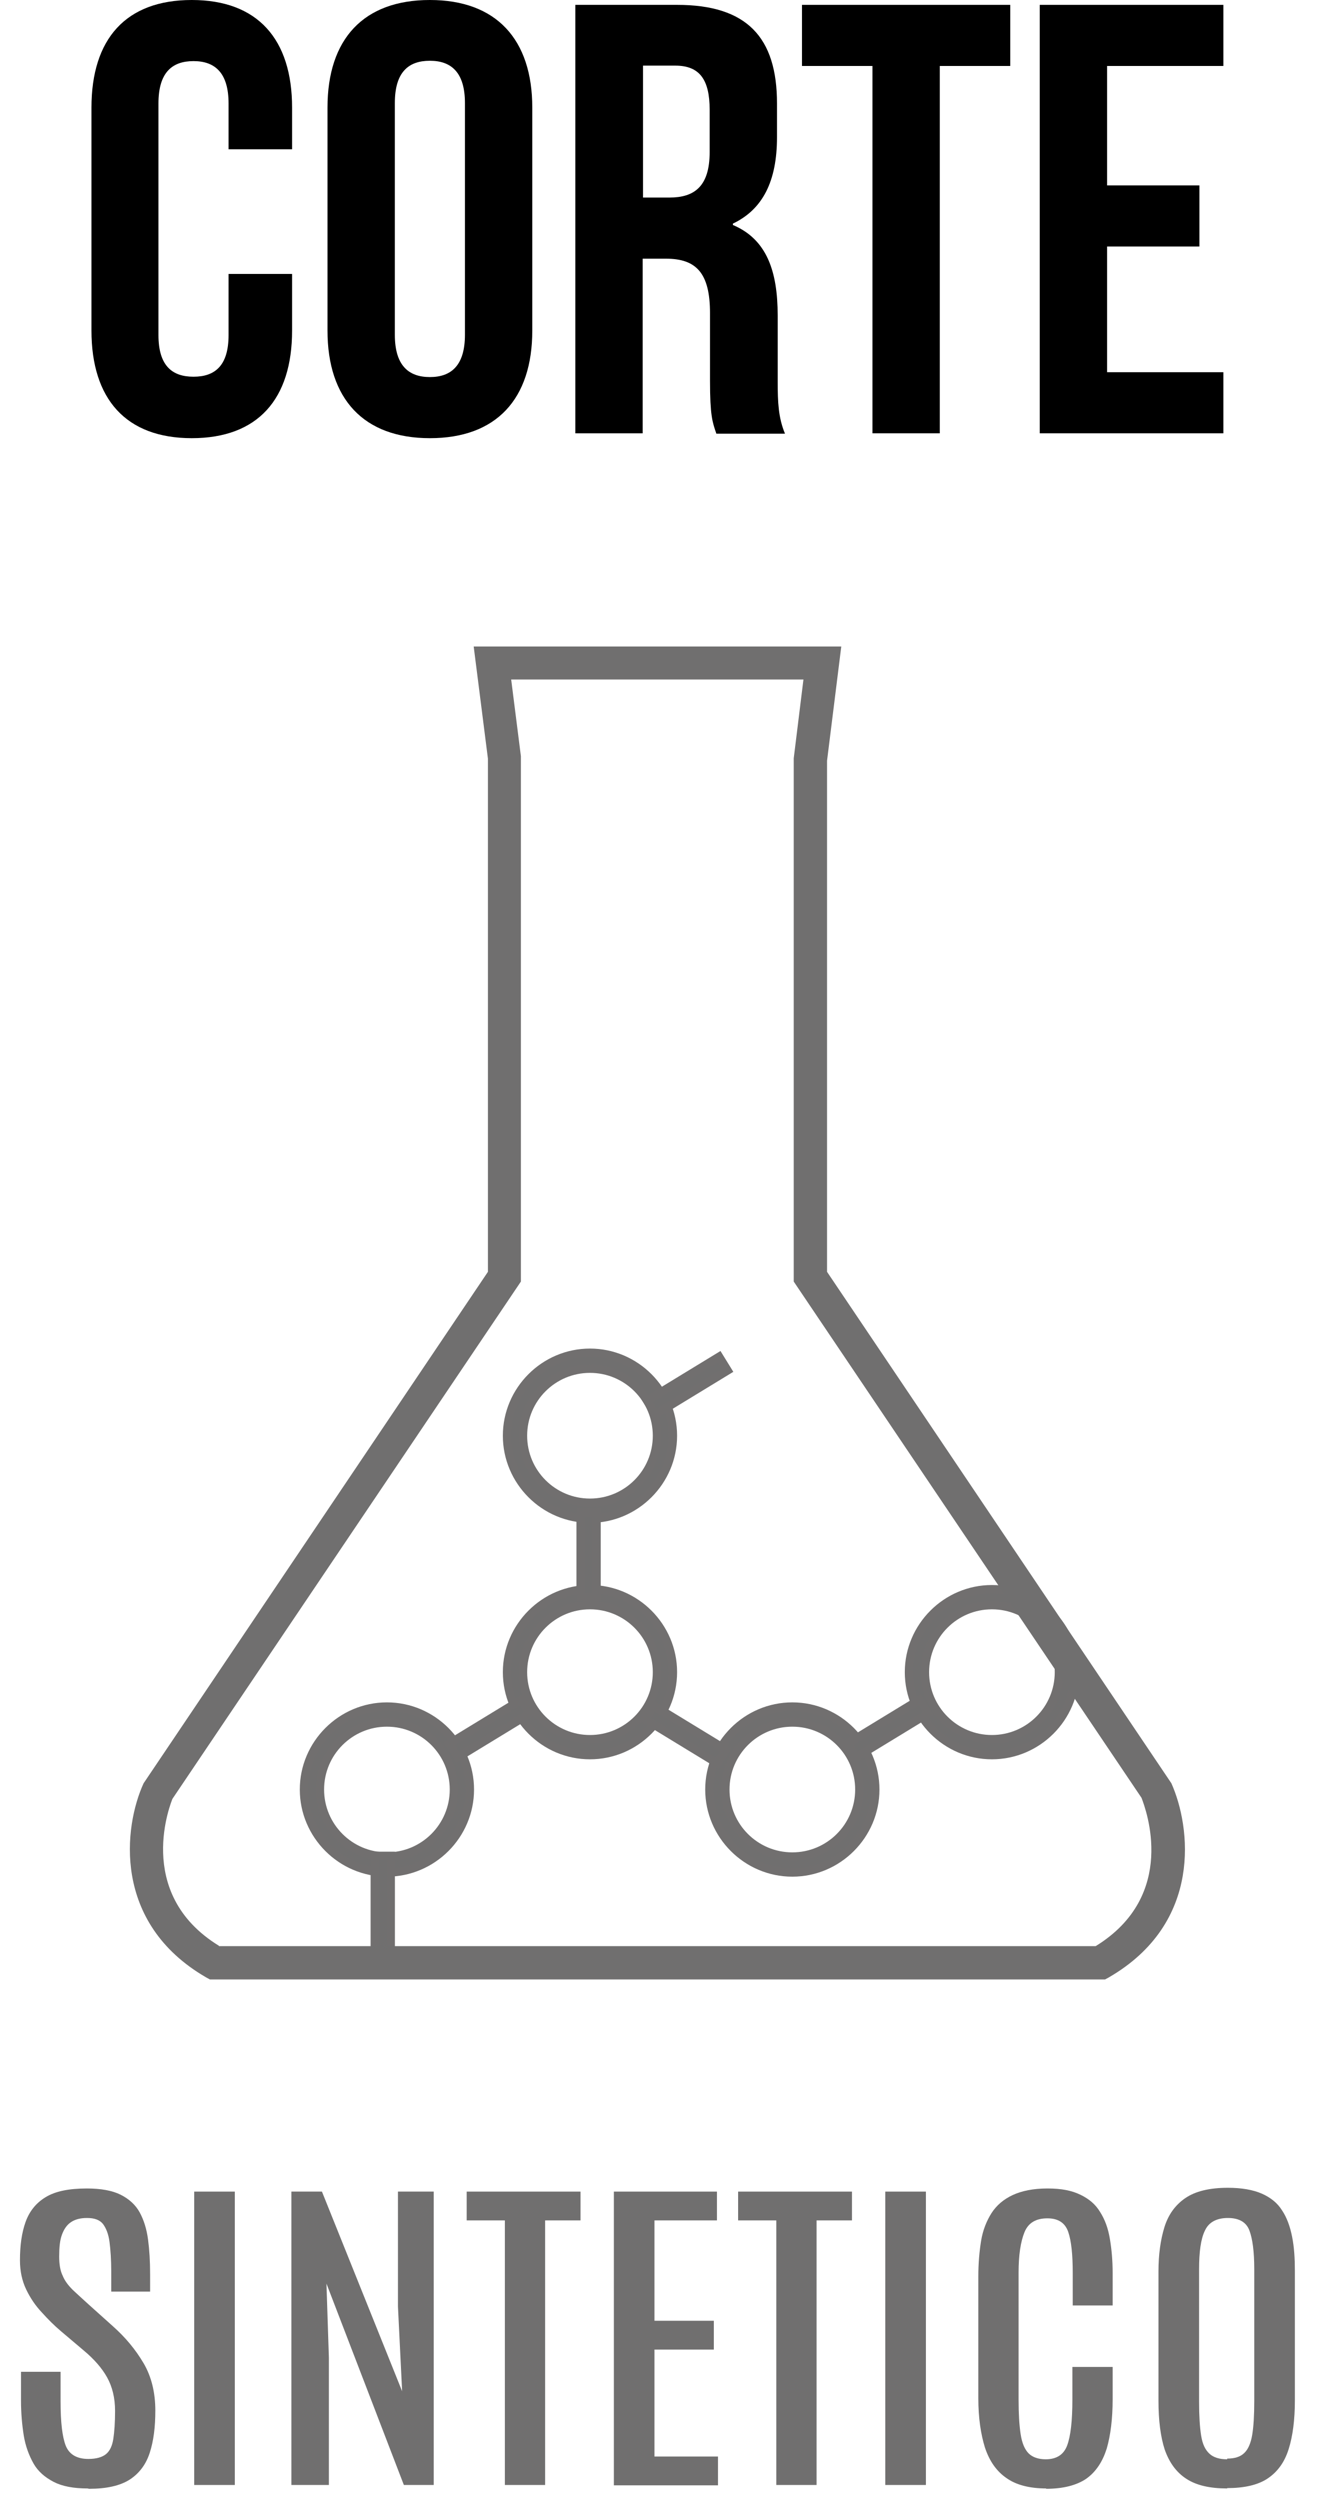 <svg xmlns="http://www.w3.org/2000/svg" fill="none" viewBox="0 0 38 72" height="72" width="38">
<path fill="black" d="M8.415 7.88V9.52C8.415 11.5 7.425 12.62 5.525 12.62C3.625 12.62 2.635 11.49 2.635 9.52V3.1C2.635 1.12 3.625 0 5.525 0C7.425 0 8.415 1.13 8.415 3.1V4.3H6.585V2.98C6.585 2.1 6.195 1.76 5.575 1.76C4.955 1.76 4.565 2.09 4.565 2.98V9.65C4.565 10.53 4.955 10.85 5.575 10.85C6.195 10.85 6.585 10.53 6.585 9.65V7.89H8.415V7.88Z"></path>
<path fill="black" d="M9.435 3.1C9.435 1.12 10.475 0 12.385 0C14.295 0 15.335 1.13 15.335 3.1V9.52C15.335 11.5 14.295 12.62 12.385 12.62C10.475 12.62 9.435 11.49 9.435 9.52V3.1ZM11.375 9.64C11.375 10.52 11.765 10.86 12.385 10.86C13.005 10.86 13.395 10.52 13.395 9.64V2.97C13.395 2.09 13.005 1.75 12.385 1.75C11.765 1.75 11.375 2.08 11.375 2.97V9.64Z"></path>
<path fill="black" d="M20.635 12.48C20.525 12.16 20.455 11.97 20.455 10.96V9.02C20.455 7.87 20.065 7.45 19.185 7.45H18.515V12.48H16.575V0.14H19.505C21.515 0.14 22.385 1.07 22.385 2.98V3.95C22.385 5.22 21.975 6.03 21.115 6.44V6.48C22.085 6.89 22.405 7.8 22.405 9.09V10.99C22.405 11.59 22.425 12.03 22.615 12.49H20.635V12.48ZM18.525 1.9V5.69H19.285C20.005 5.69 20.445 5.37 20.445 4.38V3.16C20.445 2.28 20.145 1.89 19.455 1.89H18.525V1.9Z"></path>
<path fill="black" d="M23.105 0.14H29.105V1.9H27.075V12.48H25.135V1.9H23.105V0.14Z"></path>
<path fill="black" d="M31.895 5.34H34.555V7.1H31.895V10.72H35.245V12.48H29.955V0.14H35.245V1.9H31.895V5.34Z"></path>
<path fill="#706F6F" d="M11.147 53.93C9.827 53.93 8.757 52.86 8.757 51.54C8.757 50.22 9.827 49.15 11.147 49.15C12.467 49.15 13.537 50.22 13.537 51.54C13.537 52.86 12.467 53.93 11.147 53.93ZM11.147 49.61C10.087 49.61 9.217 50.47 9.217 51.54C9.217 52.61 10.077 53.47 11.147 53.47C12.217 53.47 13.077 52.61 13.077 51.54C13.077 50.47 12.217 49.61 11.147 49.61Z"></path>
<path fill="#716F6F" d="M11.147 54.05C9.767 54.05 8.637 52.92 8.637 51.54C8.637 50.16 9.767 49.03 11.147 49.03C12.527 49.03 13.657 50.16 13.657 51.54C13.657 52.92 12.527 54.05 11.147 54.05ZM11.147 49.27C9.897 49.27 8.877 50.29 8.877 51.54C8.877 52.79 9.897 53.81 11.147 53.81C12.397 53.81 13.417 52.79 13.417 51.54C13.417 50.29 12.397 49.27 11.147 49.27ZM11.147 53.59C10.017 53.59 9.097 52.67 9.097 51.54C9.097 50.41 10.017 49.49 11.147 49.49C12.277 49.49 13.197 50.41 13.197 51.54C13.197 52.67 12.277 53.59 11.147 53.59ZM11.147 49.73C10.147 49.73 9.337 50.54 9.337 51.54C9.337 52.54 10.147 53.35 11.147 53.35C12.147 53.35 12.957 52.54 12.957 51.54C12.957 50.54 12.147 49.73 11.147 49.73Z"></path>
<path fill="#706F6F" d="M22.827 53.93C21.507 53.93 20.437 52.86 20.437 51.54C20.437 50.22 21.507 49.15 22.827 49.15C24.147 49.15 25.217 50.22 25.217 51.54C25.217 52.86 24.147 53.93 22.827 53.93ZM22.827 49.61C21.767 49.61 20.897 50.47 20.897 51.54C20.897 52.61 21.757 53.47 22.827 53.47C23.897 53.47 24.757 52.61 24.757 51.54C24.757 50.47 23.897 49.61 22.827 49.61Z"></path>
<path fill="#716F6F" d="M22.827 54.05C21.447 54.05 20.317 52.92 20.317 51.54C20.317 50.16 21.447 49.03 22.827 49.03C24.207 49.03 25.337 50.16 25.337 51.54C25.337 52.92 24.207 54.05 22.827 54.05ZM22.827 49.27C21.577 49.27 20.557 50.29 20.557 51.54C20.557 52.79 21.577 53.81 22.827 53.81C24.077 53.81 25.097 52.79 25.097 51.54C25.097 50.29 24.077 49.27 22.827 49.27ZM22.827 53.59C21.697 53.59 20.777 52.67 20.777 51.54C20.777 50.41 21.697 49.49 22.827 49.49C23.957 49.49 24.877 50.41 24.877 51.54C24.877 52.67 23.957 53.59 22.827 53.59ZM22.827 49.73C21.827 49.73 21.017 50.54 21.017 51.54C21.017 52.54 21.827 53.35 22.827 53.35C23.827 53.35 24.637 52.54 24.637 51.54C24.637 50.54 23.827 49.73 22.827 49.73Z"></path>
<path fill="#706F6F" d="M16.997 43.74C15.677 43.74 14.607 42.67 14.607 41.35C14.607 40.03 15.677 38.96 16.997 38.96C18.317 38.96 19.387 40.03 19.387 41.35C19.387 42.67 18.317 43.74 16.997 43.74ZM16.997 39.42C15.937 39.42 15.067 40.28 15.067 41.35C15.067 42.42 15.927 43.28 16.997 43.28C18.067 43.28 18.927 42.42 18.927 41.35C18.927 40.28 18.067 39.42 16.997 39.42Z"></path>
<path fill="#716F6F" d="M16.997 43.86C15.617 43.86 14.487 42.73 14.487 41.35C14.487 39.97 15.617 38.84 16.997 38.84C18.377 38.84 19.507 39.97 19.507 41.35C19.507 42.73 18.377 43.86 16.997 43.86ZM16.997 39.08C15.747 39.08 14.727 40.1 14.727 41.35C14.727 42.6 15.747 43.62 16.997 43.62C18.247 43.62 19.267 42.6 19.267 41.35C19.267 40.1 18.247 39.08 16.997 39.08ZM16.997 43.4C15.867 43.4 14.947 42.48 14.947 41.35C14.947 40.22 15.867 39.3 16.997 39.3C18.127 39.3 19.047 40.22 19.047 41.35C19.047 42.48 18.127 43.4 16.997 43.4ZM16.997 39.54C15.997 39.54 15.187 40.35 15.187 41.35C15.187 42.35 15.997 43.16 16.997 43.16C17.997 43.16 18.807 42.35 18.807 41.35C18.807 40.35 17.997 39.54 16.997 39.54Z"></path>
<path fill="#706F6F" d="M16.997 50.55C15.677 50.55 14.607 49.48 14.607 48.16C14.607 46.84 15.677 45.77 16.997 45.77C18.317 45.77 19.387 46.84 19.387 48.16C19.387 49.48 18.317 50.55 16.997 50.55ZM16.997 46.23C15.937 46.23 15.067 47.09 15.067 48.16C15.067 49.23 15.927 50.09 16.997 50.09C18.067 50.09 18.927 49.23 18.927 48.16C18.927 47.09 18.067 46.23 16.997 46.23Z"></path>
<path fill="#716F6F" d="M16.997 50.67C15.617 50.67 14.487 49.54 14.487 48.16C14.487 46.78 15.617 45.65 16.997 45.65C18.377 45.65 19.507 46.78 19.507 48.16C19.507 49.54 18.377 50.67 16.997 50.67ZM16.997 45.89C15.747 45.89 14.727 46.91 14.727 48.16C14.727 49.41 15.747 50.43 16.997 50.43C18.247 50.43 19.267 49.41 19.267 48.16C19.267 46.91 18.247 45.89 16.997 45.89ZM16.997 50.21C15.867 50.21 14.947 49.29 14.947 48.16C14.947 47.03 15.867 46.11 16.997 46.11C18.127 46.11 19.047 47.03 19.047 48.16C19.047 49.29 18.127 50.21 16.997 50.21ZM16.997 46.35C15.997 46.35 15.187 47.16 15.187 48.16C15.187 49.16 15.997 49.97 16.997 49.97C17.997 49.97 18.807 49.16 18.807 48.16C18.807 47.16 17.997 46.35 16.997 46.35Z"></path>
<path fill="#706F6F" d="M28.577 50.55C27.257 50.55 26.187 49.48 26.187 48.16C26.187 46.84 27.257 45.77 28.577 45.77C29.897 45.77 30.967 46.84 30.967 48.16C30.967 49.48 29.897 50.55 28.577 50.55ZM28.577 46.23C27.517 46.23 26.647 47.09 26.647 48.16C26.647 49.23 27.507 50.09 28.577 50.09C29.647 50.09 30.507 49.23 30.507 48.16C30.507 47.09 29.647 46.23 28.577 46.23Z"></path>
<path fill="#716F6F" d="M28.577 50.67C27.197 50.67 26.067 49.54 26.067 48.16C26.067 46.78 27.197 45.65 28.577 45.65C29.957 45.65 31.087 46.78 31.087 48.16C31.087 49.54 29.957 50.67 28.577 50.67ZM28.577 45.89C27.327 45.89 26.307 46.91 26.307 48.16C26.307 49.41 27.327 50.43 28.577 50.43C29.827 50.43 30.847 49.41 30.847 48.16C30.847 46.91 29.827 45.89 28.577 45.89ZM28.577 50.21C27.447 50.21 26.527 49.29 26.527 48.16C26.527 47.03 27.447 46.11 28.577 46.11C29.707 46.11 30.627 47.03 30.627 48.16C30.627 49.29 29.707 50.21 28.577 50.21ZM28.577 46.35C27.577 46.35 26.767 47.16 26.767 48.16C26.767 49.16 27.577 49.97 28.577 49.97C29.577 49.97 30.387 49.16 30.387 48.16C30.387 47.16 29.577 46.35 28.577 46.35Z"></path>
<path fill="#706F6F" d="M17.187 43.57H16.727V46.01H17.187V43.57Z"></path>
<path fill="#716F6F" d="M17.307 46.12H16.607V43.44H17.307V46.12ZM16.847 45.88H17.067V43.68H16.847V45.88Z"></path>
<path fill="#706F6F" d="M20.728 39.067L18.646 40.339L18.886 40.731L20.968 39.46L20.728 39.067Z"></path>
<path fill="#716F6F" d="M18.847 40.9L18.477 40.3L20.757 38.91L21.127 39.51L18.847 40.9ZM18.807 40.38L18.927 40.57L20.797 39.43L20.677 39.24L18.807 40.38Z"></path>
<path fill="#706F6F" d="M15.023 48.95L12.94 50.221L13.18 50.614L15.262 49.342L15.023 48.95Z"></path>
<path fill="#716F6F" d="M13.147 50.78L12.777 50.18L15.057 48.79L15.427 49.39L13.147 50.78ZM13.107 50.26L13.227 50.45L15.097 49.31L14.977 49.12L13.107 50.26Z"></path>
<path fill="#706F6F" d="M26.502 48.952L24.419 50.224L24.659 50.616L26.741 49.345L26.502 48.952Z"></path>
<path fill="#716F6F" d="M24.617 50.78L24.247 50.18L26.527 48.79L26.897 49.39L24.617 50.78ZM24.587 50.26L24.707 50.45L26.577 49.31L26.457 49.12L24.587 50.26Z"></path>
<path fill="#706F6F" d="M18.831 49.125L18.591 49.518L20.673 50.79L20.913 50.397L18.831 49.125Z"></path>
<path fill="#716F6F" d="M20.707 50.95L18.427 49.56L18.797 48.96L21.077 50.35L20.707 50.95ZM18.747 49.48L20.617 50.62L20.737 50.43L18.867 49.29L18.747 49.48Z"></path>
<path fill="#706F6F" d="M11.257 53.45H10.797V56.52H11.257V53.45Z"></path>
<path fill="#716F6F" d="M11.377 56.64H10.677V53.33H11.377V56.64ZM10.917 56.4H11.137V53.57H10.917V56.4Z"></path>
<path fill="#706F6F" d="M31.827 57.01H6.047L5.937 56.95C3.227 55.38 3.567 52.6 4.137 51.36L14.057 36.63V21.85L13.647 18.62H24.237L23.827 21.91V36.63L33.747 51.36C34.307 52.61 34.657 55.38 31.947 56.95L31.837 57.01H31.827ZM6.307 56.05H31.567C33.937 54.59 33.017 52.12 32.887 51.78L22.867 36.91V21.84L23.147 19.57H14.727L15.007 21.78V36.91L4.967 51.81C4.957 51.85 3.817 54.51 6.307 56.04V56.05Z"></path>
<path fill="#706F6F" d="M2.525 71.67C2.125 71.67 1.795 71.61 1.545 71.48C1.295 71.35 1.095 71.18 0.965 70.95C0.835 70.72 0.735 70.45 0.685 70.15C0.635 69.84 0.605 69.5 0.605 69.13V68.31H1.745V69.17C1.745 69.76 1.795 70.19 1.895 70.44C1.995 70.69 2.215 70.82 2.545 70.82C2.775 70.82 2.945 70.77 3.055 70.68C3.165 70.59 3.235 70.44 3.265 70.24C3.295 70.04 3.315 69.77 3.315 69.44C3.315 69.06 3.235 68.74 3.085 68.47C2.935 68.2 2.705 67.94 2.405 67.69L1.755 67.14C1.565 66.98 1.385 66.8 1.205 66.6C1.025 66.41 0.875 66.19 0.755 65.94C0.635 65.69 0.575 65.41 0.575 65.1C0.575 64.67 0.625 64.31 0.735 64C0.845 63.69 1.035 63.45 1.315 63.28C1.595 63.11 1.985 63.03 2.505 63.03C2.905 63.03 3.235 63.09 3.475 63.21C3.715 63.33 3.905 63.5 4.025 63.72C4.145 63.94 4.225 64.2 4.265 64.5C4.305 64.8 4.325 65.13 4.325 65.5V66H3.205V65.43C3.205 65.09 3.185 64.8 3.155 64.57C3.125 64.34 3.055 64.17 2.965 64.05C2.865 63.93 2.715 63.88 2.505 63.88C2.315 63.88 2.165 63.92 2.045 64C1.925 64.08 1.845 64.2 1.785 64.36C1.725 64.52 1.705 64.73 1.705 64.99C1.705 65.21 1.735 65.4 1.805 65.54C1.865 65.69 1.965 65.82 2.095 65.95C2.225 66.07 2.385 66.22 2.575 66.39L3.255 67C3.615 67.32 3.905 67.67 4.135 68.06C4.365 68.45 4.475 68.91 4.475 69.43C4.475 69.9 4.425 70.3 4.315 70.64C4.205 70.98 4.015 71.23 3.745 71.41C3.465 71.59 3.075 71.68 2.565 71.68L2.525 71.67Z"></path>
<path fill="#706F6F" d="M5.595 71.57V63.12H6.765V71.57H5.595Z"></path>
<path fill="#706F6F" d="M8.395 71.57V63.12H9.275L11.585 68.87L11.465 66.43V63.12H12.495V71.57H11.635L9.405 65.77L9.475 67.9V71.57H8.395Z"></path>
<path fill="#706F6F" d="M14.545 71.57V63.95H13.445V63.12H16.725V63.95H15.705V71.57H14.545Z"></path>
<path fill="#706F6F" d="M17.685 71.57V63.12H20.655V63.95H18.855V66.84H20.565V67.67H18.855V70.75H20.685V71.58H17.685V71.57Z"></path>
<path fill="#706F6F" d="M22.365 71.57V63.95H21.265V63.12H24.545V63.95H23.525V71.57H22.365Z"></path>
<path fill="#706F6F" d="M25.505 71.57V63.12H26.675V71.57H25.505Z"></path>
<path fill="#706F6F" d="M30.145 71.67C29.665 71.67 29.275 71.57 28.995 71.37C28.705 71.17 28.505 70.88 28.375 70.49C28.255 70.1 28.185 69.63 28.185 69.08V65.56C28.185 65.19 28.215 64.85 28.265 64.54C28.315 64.23 28.425 63.96 28.565 63.74C28.705 63.52 28.915 63.34 29.175 63.22C29.435 63.1 29.765 63.03 30.175 63.03C30.585 63.03 30.875 63.09 31.125 63.21C31.375 63.33 31.565 63.49 31.695 63.71C31.835 63.93 31.925 64.18 31.975 64.48C32.025 64.78 32.055 65.1 32.055 65.46V66.4H30.905V65.46C30.905 64.94 30.865 64.54 30.775 64.28C30.685 64.02 30.485 63.89 30.175 63.89C29.845 63.89 29.625 64.02 29.515 64.29C29.405 64.56 29.345 64.95 29.345 65.45V69.11C29.345 69.52 29.365 69.85 29.405 70.11C29.445 70.37 29.525 70.55 29.635 70.66C29.745 70.77 29.915 70.83 30.125 70.83C30.435 70.83 30.645 70.7 30.745 70.43C30.845 70.16 30.895 69.72 30.895 69.11V68.17H32.055V69.1C32.055 69.66 31.995 70.14 31.885 70.52C31.765 70.9 31.575 71.19 31.295 71.39C31.015 71.58 30.625 71.68 30.135 71.68L30.145 71.67Z"></path>
<path fill="#706F6F" d="M35.355 71.67C34.855 71.67 34.465 71.58 34.175 71.39C33.885 71.2 33.685 70.92 33.555 70.55C33.435 70.18 33.375 69.71 33.375 69.14V65.42C33.375 64.93 33.435 64.51 33.545 64.15C33.655 63.79 33.855 63.51 34.145 63.31C34.435 63.11 34.845 63.01 35.375 63.01C35.775 63.01 36.105 63.07 36.355 63.18C36.605 63.29 36.805 63.45 36.935 63.66C37.075 63.87 37.165 64.12 37.225 64.42C37.285 64.72 37.305 65.04 37.305 65.41V69.13C37.305 69.69 37.245 70.16 37.125 70.54C37.005 70.92 36.805 71.19 36.525 71.38C36.245 71.57 35.845 71.66 35.355 71.66V71.67ZM35.355 70.81C35.565 70.81 35.735 70.76 35.845 70.65C35.955 70.55 36.035 70.37 36.075 70.13C36.115 69.89 36.135 69.56 36.135 69.15V65.36C36.135 64.85 36.085 64.48 35.995 64.24C35.905 64 35.695 63.88 35.375 63.88C35.055 63.88 34.825 64 34.715 64.24C34.595 64.48 34.545 64.86 34.545 65.36V69.16C34.545 69.58 34.565 69.9 34.605 70.15C34.645 70.4 34.725 70.56 34.845 70.67C34.965 70.78 35.135 70.83 35.355 70.83V70.81Z"></path>
</svg>
